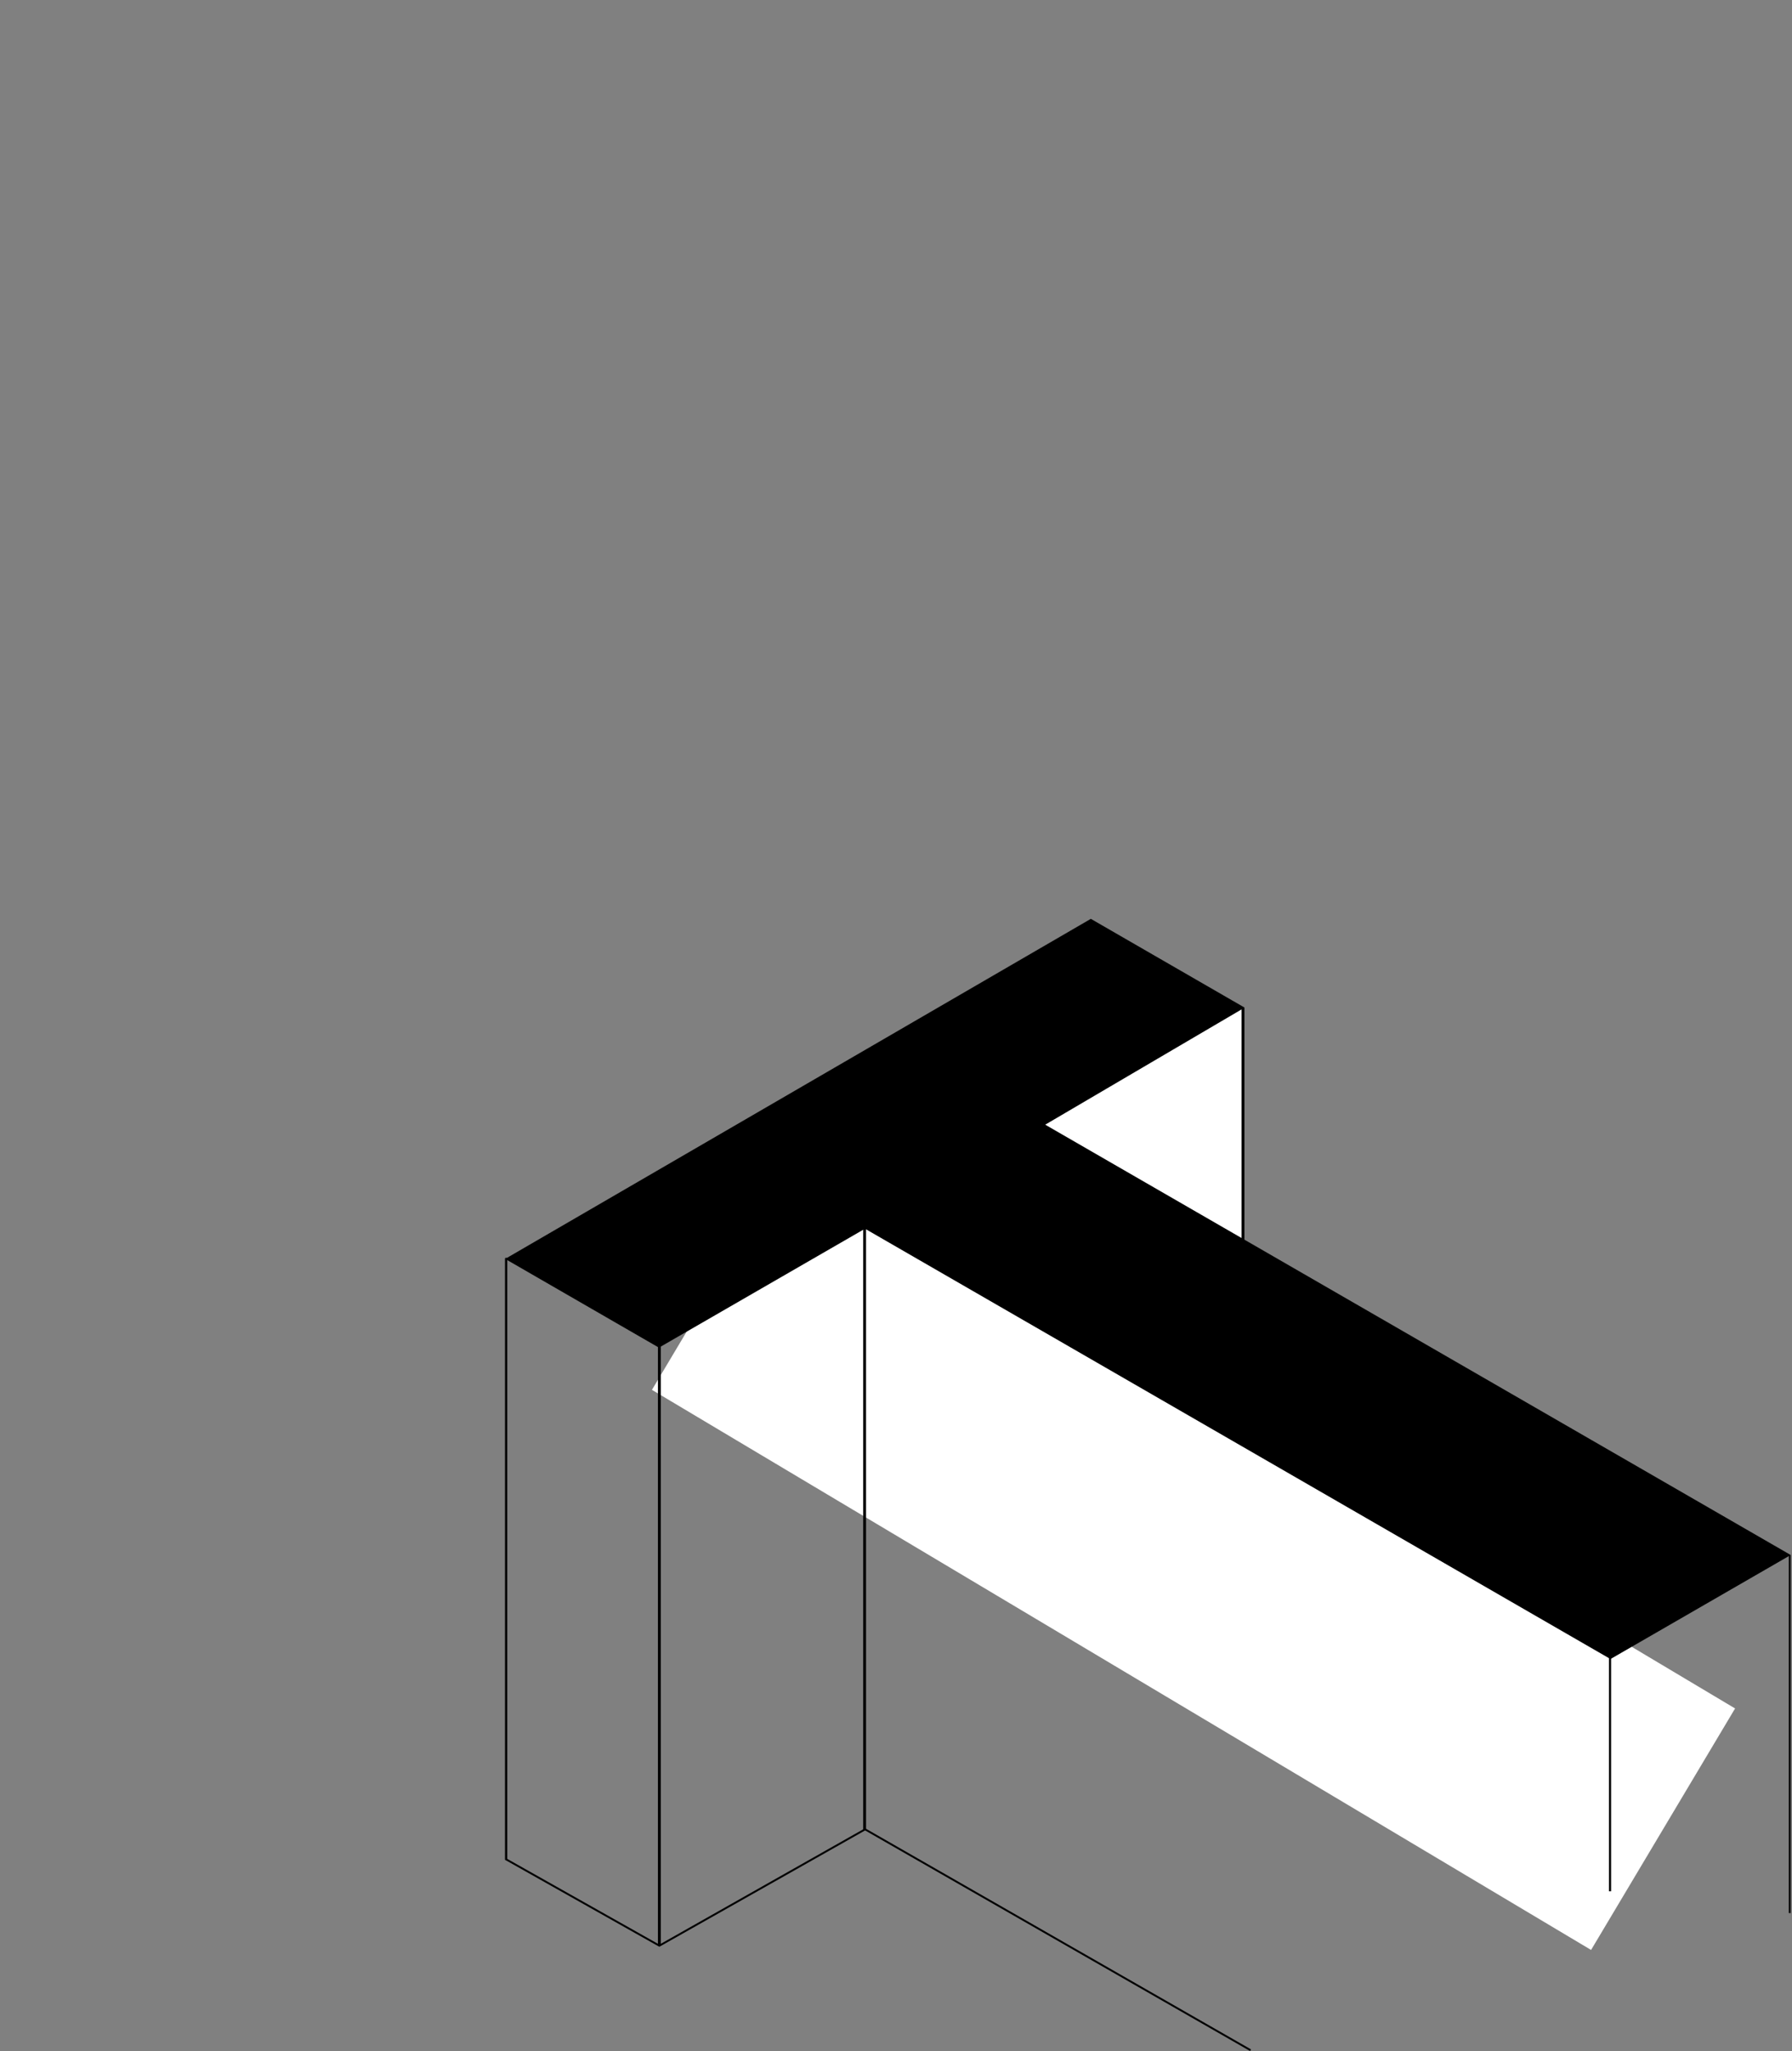 <?xml version="1.0" encoding="UTF-8"?> <svg xmlns="http://www.w3.org/2000/svg" width="1184" height="1355" viewBox="0 0 1184 1355" fill="none"><rect x="0" y="0" width="1184" height="1355" fill="#808080" stroke="none"/><g clip-path="url(#clip0_202_246)"><rect x="684.309" y="665.774" width="136.965" height="185.754" fill="white"></rect><rect x="525.891" y="758.651" width="722.45" height="185.754" transform="rotate(30.809 525.891 758.651)" fill="white"></rect><path d="M435.648 798.525V1284.78" stroke="black" stroke-width="1.88"></path><path d="M571.273 804.775V1209.15" stroke="black" stroke-width="1.88"></path><path d="M821.273 665.774V823.524" stroke="black" stroke-width="1.88"></path><path d="M334.398 831.649V1228.29" stroke="black" stroke-width="1.5" stroke-linecap="round"></path><path d="M334.711 1228.53L435.648 1285.4L571.586 1208.53L826.273 1354.46" stroke="black" stroke-width="1.25"></path><path d="M1063.77 1012.9V1249.46" stroke="black" stroke-width="1.4"></path><path d="M1182.52 1027.28V1263.84" stroke="black" stroke-width="1.25"></path><path d="M1183.15 1027.3L1064.07 1096.03L571.517 811.736L435.373 890.314L333.773 831.674L720.73 607.025L822.33 665.666L690.592 743.01L1183.15 1027.3Z" fill="black"></path></g><defs><clipPath id="clip0_202_246"><rect width="1184" height="1355" fill="white"></rect></clipPath></defs></svg> 